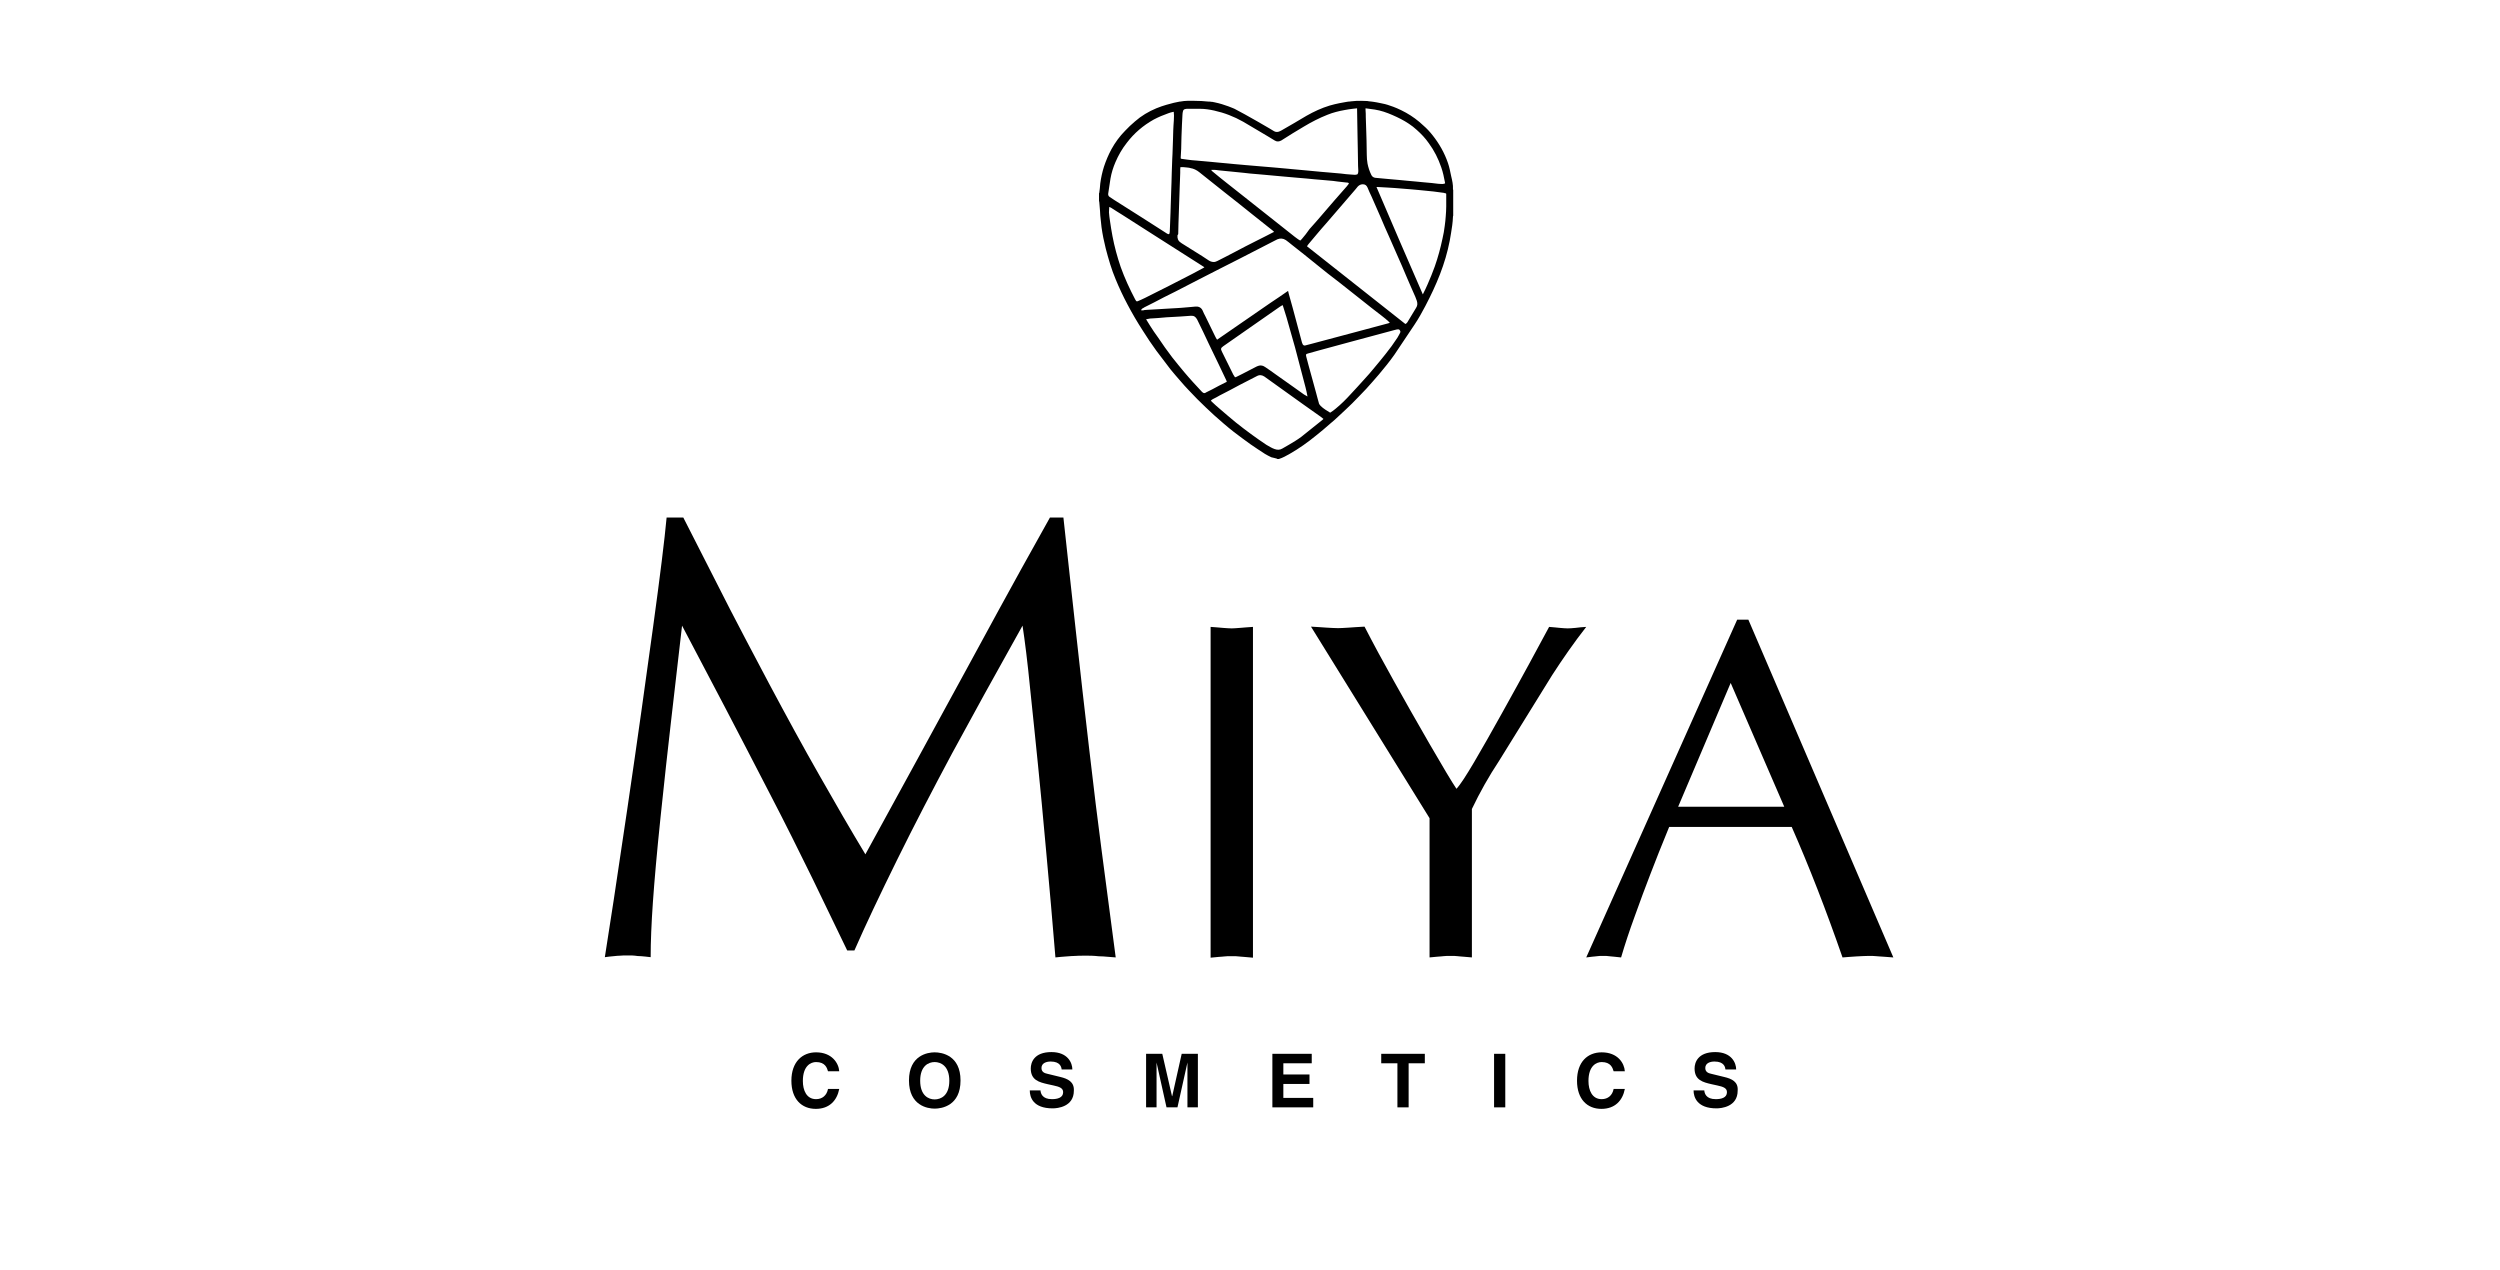 <svg width="124" height="63" viewBox="0 0 124 63" fill="none" xmlns="http://www.w3.org/2000/svg">
<path d="M63.308 22.742C63.32 22.742 63.345 22.755 63.357 22.767C63.382 22.767 63.406 22.767 63.431 22.767C63.629 22.705 63.802 22.607 63.975 22.508C64.432 22.248 64.864 21.939 65.272 21.606C65.507 21.421 65.741 21.223 65.964 21.025C66.112 20.902 66.273 20.766 66.409 20.63C66.631 20.42 66.853 20.222 67.063 20.012C67.298 19.777 67.533 19.53 67.768 19.283C67.978 19.048 68.188 18.814 68.398 18.567C68.669 18.245 68.929 17.924 69.164 17.591C69.497 17.096 69.831 16.59 70.164 16.096C70.362 15.799 70.535 15.49 70.696 15.181C70.967 14.663 71.215 14.144 71.424 13.6C71.635 13.056 71.795 12.513 71.906 11.945C71.956 11.685 71.993 11.426 72.03 11.179C72.055 11.043 72.055 10.895 72.067 10.746C72.067 10.734 72.067 10.722 72.079 10.697C72.079 10.277 72.079 9.844 72.079 9.424C72.079 9.412 72.067 9.4 72.067 9.387C72.079 9.165 72.03 8.955 71.98 8.745C71.931 8.522 71.894 8.3 71.82 8.09C71.647 7.583 71.387 7.126 71.054 6.706C70.918 6.533 70.77 6.373 70.597 6.224C70.337 5.977 70.053 5.767 69.744 5.594C69.411 5.409 69.127 5.298 68.966 5.248C68.768 5.174 68.595 5.137 68.521 5.125C68.361 5.088 68.2 5.063 68.126 5.051C68.089 5.051 68.052 5.038 68.027 5.038C67.99 5.038 67.953 5.026 67.916 5.026C67.903 5.026 67.879 5.026 67.854 5.014C67.792 5.014 67.681 5.001 67.508 5.001C67.36 5.001 67.199 5.001 67.014 5.026C66.965 5.038 66.915 5.038 66.89 5.038C66.866 5.038 66.829 5.051 66.804 5.051C66.779 5.051 66.73 5.063 66.668 5.075C66.668 5.075 66.285 5.137 65.951 5.236C65.544 5.36 65.173 5.533 64.802 5.743C64.382 5.99 63.975 6.237 63.555 6.472C63.53 6.484 63.505 6.496 63.481 6.509C63.382 6.558 63.283 6.558 63.196 6.509C63.11 6.459 63.036 6.41 62.949 6.36C62.542 6.126 62.146 5.891 61.739 5.669C61.467 5.52 61.331 5.446 61.232 5.397C61.232 5.397 60.738 5.174 60.244 5.075C60.219 5.075 60.182 5.063 60.182 5.063C60.133 5.051 60.133 5.051 60.095 5.051C60.034 5.038 60.034 5.038 59.997 5.038C59.972 5.038 59.947 5.038 59.935 5.038C59.712 5.014 59.478 5.001 59.243 5.001C58.996 5.001 58.798 4.989 58.539 5.038C58.526 5.038 58.526 5.038 58.514 5.038C58.44 5.051 58.341 5.075 58.218 5.1C58.032 5.15 57.711 5.224 57.353 5.372C56.97 5.533 56.611 5.743 56.29 6.027C56.117 6.175 55.957 6.323 55.808 6.484C55.537 6.756 55.314 7.065 55.129 7.398C54.981 7.67 54.857 7.966 54.758 8.263C54.672 8.535 54.61 8.819 54.573 9.103C54.561 9.251 54.548 9.412 54.524 9.56C54.524 9.573 54.524 9.573 54.511 9.585C54.511 9.708 54.511 9.844 54.511 9.968C54.511 9.98 54.524 10.005 54.524 10.017C54.536 10.165 54.548 10.314 54.561 10.462C54.561 10.536 54.573 10.61 54.573 10.684C54.598 10.882 54.61 11.067 54.635 11.265C54.684 11.623 54.758 11.982 54.845 12.328C54.981 12.847 55.129 13.365 55.339 13.86C55.512 14.28 55.71 14.7 55.92 15.095C56.154 15.54 56.414 15.985 56.686 16.404C56.896 16.738 57.118 17.072 57.353 17.393C57.587 17.702 57.822 18.011 58.057 18.32C58.218 18.517 58.378 18.703 58.551 18.9C58.811 19.209 59.095 19.493 59.379 19.79C59.651 20.061 59.935 20.333 60.219 20.593C60.54 20.877 60.861 21.161 61.195 21.421C61.467 21.631 61.739 21.828 62.01 22.026C62.258 22.199 62.505 22.359 62.752 22.52C62.85 22.582 62.962 22.631 63.06 22.681C63.184 22.705 63.246 22.73 63.308 22.742ZM69.448 16.503C69.398 16.59 69.361 16.676 69.312 16.75C69.127 17.035 68.929 17.306 68.719 17.566C68.534 17.801 68.348 18.023 68.163 18.245C68.002 18.443 67.842 18.628 67.669 18.814C67.446 19.061 67.224 19.308 67.002 19.543C66.767 19.802 66.52 20.049 66.248 20.271C66.162 20.346 66.075 20.407 65.976 20.469C65.816 20.37 65.643 20.271 65.507 20.136C65.457 20.086 65.42 20.037 65.408 19.963C65.371 19.814 65.321 19.666 65.284 19.506C65.161 19.036 65.025 18.579 64.901 18.11C64.864 17.974 64.827 17.825 64.79 17.689C64.765 17.566 64.765 17.566 64.889 17.529C65.062 17.479 65.247 17.43 65.42 17.381C65.951 17.232 66.483 17.096 67.014 16.948C67.718 16.763 68.422 16.565 69.127 16.38C69.176 16.367 69.225 16.355 69.275 16.343C69.324 16.33 69.374 16.33 69.411 16.355C69.46 16.417 69.472 16.442 69.448 16.503ZM64.852 19.666C64.79 19.629 64.741 19.604 64.679 19.567C64.506 19.444 64.333 19.32 64.16 19.197C63.864 18.987 63.567 18.777 63.27 18.567C63.11 18.455 62.949 18.332 62.776 18.221C62.715 18.184 62.665 18.146 62.591 18.134C62.492 18.11 62.406 18.146 62.319 18.184C62.084 18.307 61.85 18.431 61.627 18.542C61.529 18.591 61.43 18.641 61.331 18.69C61.306 18.703 61.294 18.703 61.257 18.715C61.232 18.665 61.195 18.628 61.17 18.579C60.985 18.208 60.8 17.825 60.614 17.455C60.602 17.43 60.59 17.393 60.577 17.368C60.553 17.319 60.565 17.269 60.602 17.232C60.627 17.208 60.651 17.195 60.676 17.171C61.17 16.825 61.652 16.491 62.146 16.145C62.591 15.836 63.036 15.527 63.493 15.206C63.53 15.181 63.567 15.157 63.617 15.132C63.629 15.157 63.641 15.181 63.641 15.194C63.703 15.379 63.752 15.564 63.814 15.75C63.95 16.244 64.098 16.738 64.234 17.232C64.407 17.887 64.58 18.542 64.753 19.209C64.79 19.345 64.815 19.481 64.84 19.604C64.852 19.641 64.852 19.654 64.852 19.666ZM71.733 9.634C71.733 9.647 71.733 9.659 71.733 9.684C71.733 9.869 71.733 10.054 71.733 10.24C71.733 10.4 71.721 10.561 71.709 10.722C71.696 10.882 71.684 11.043 71.659 11.203C71.635 11.413 71.597 11.623 71.548 11.833C71.449 12.303 71.326 12.76 71.165 13.217C71.054 13.514 70.943 13.81 70.807 14.107C70.745 14.255 70.671 14.403 70.597 14.551C70.597 14.564 70.584 14.576 70.572 14.601C69.794 12.822 69.04 11.067 68.274 9.276C68.311 9.276 68.336 9.276 68.348 9.276C68.496 9.288 68.645 9.288 68.793 9.301C68.916 9.313 69.052 9.313 69.176 9.325C69.337 9.338 69.485 9.35 69.645 9.363C69.744 9.375 69.856 9.375 69.954 9.387C70.09 9.4 70.226 9.412 70.362 9.424C70.486 9.437 70.609 9.449 70.733 9.461C70.856 9.474 70.98 9.486 71.103 9.498C71.264 9.523 71.412 9.535 71.573 9.56C71.61 9.56 71.647 9.573 71.672 9.585C71.721 9.585 71.733 9.597 71.733 9.634ZM67.731 5.372C67.891 5.397 68.039 5.409 68.188 5.434C68.496 5.483 68.781 5.582 69.065 5.706C69.349 5.829 69.621 5.965 69.88 6.138C70.016 6.224 70.152 6.336 70.275 6.447C70.498 6.645 70.696 6.855 70.868 7.102C71.14 7.472 71.338 7.868 71.486 8.3C71.573 8.547 71.622 8.794 71.672 9.054C71.684 9.103 71.672 9.103 71.622 9.115C71.523 9.14 71.424 9.115 71.326 9.115C71.227 9.103 71.128 9.091 71.017 9.078C70.881 9.066 70.745 9.054 70.609 9.041C70.486 9.029 70.35 9.017 70.226 9.004C70.09 8.992 69.954 8.98 69.818 8.967C69.695 8.955 69.559 8.942 69.435 8.93C69.299 8.918 69.151 8.905 69.015 8.893C68.879 8.881 68.744 8.868 68.608 8.856C68.472 8.844 68.348 8.831 68.212 8.819C68.126 8.807 68.052 8.757 68.015 8.671C67.928 8.498 67.866 8.3 67.829 8.115C67.805 7.966 67.792 7.831 67.792 7.682C67.792 7.448 67.78 7.213 67.78 6.966C67.78 6.83 67.768 6.706 67.768 6.57C67.755 6.311 67.755 6.064 67.743 5.804C67.743 5.693 67.743 5.582 67.731 5.458C67.731 5.421 67.731 5.409 67.731 5.372ZM67.595 9.14C67.706 9.14 67.78 9.19 67.829 9.301C67.891 9.449 67.953 9.597 68.027 9.745C68.175 10.079 68.323 10.425 68.472 10.759C68.608 11.08 68.744 11.401 68.892 11.722C69.028 12.031 69.164 12.34 69.299 12.649C69.46 13.007 69.621 13.378 69.769 13.736C69.917 14.069 70.053 14.403 70.201 14.724C70.226 14.786 70.251 14.848 70.275 14.922C70.313 15.046 70.313 15.157 70.239 15.268C70.09 15.503 69.954 15.75 69.806 15.985C69.781 16.022 69.757 16.046 69.707 16.071C68.076 14.786 66.458 13.501 64.827 12.216C64.852 12.179 64.877 12.13 64.914 12.093C65.05 11.932 65.173 11.784 65.309 11.623C65.47 11.438 65.618 11.253 65.778 11.08C65.927 10.907 66.087 10.722 66.236 10.549C66.421 10.338 66.594 10.129 66.779 9.918C66.927 9.745 67.088 9.56 67.236 9.387C67.273 9.338 67.311 9.301 67.347 9.251C67.409 9.19 67.483 9.14 67.595 9.14ZM64.568 11.858C64.543 11.883 64.518 11.908 64.494 11.932C64.395 11.883 64.308 11.809 64.222 11.747C63.827 11.438 63.431 11.117 63.036 10.808C62.641 10.499 62.245 10.178 61.85 9.869C61.516 9.61 61.183 9.338 60.849 9.078C60.614 8.893 60.367 8.695 60.133 8.498C60.108 8.485 60.095 8.461 60.083 8.436V8.424C60.12 8.424 60.17 8.424 60.207 8.424C60.281 8.424 60.367 8.436 60.441 8.448C60.651 8.473 60.861 8.485 61.072 8.51C61.282 8.535 61.479 8.547 61.689 8.572C61.899 8.597 62.109 8.621 62.319 8.634C62.455 8.646 62.603 8.658 62.739 8.671C62.912 8.683 63.098 8.708 63.27 8.72C63.406 8.732 63.542 8.745 63.678 8.757C63.814 8.769 63.95 8.782 64.098 8.794C64.197 8.807 64.284 8.807 64.382 8.819C64.531 8.831 64.679 8.844 64.815 8.856C64.951 8.868 65.074 8.881 65.198 8.893C65.346 8.905 65.494 8.918 65.63 8.93C65.729 8.942 65.816 8.942 65.914 8.955C66.063 8.967 66.211 8.98 66.347 9.004C66.495 9.017 66.643 9.041 66.792 9.054C66.816 9.054 66.841 9.054 66.866 9.066C66.903 9.078 66.915 9.091 66.89 9.128C66.866 9.165 66.829 9.202 66.804 9.239C66.594 9.474 66.396 9.708 66.186 9.943C65.976 10.178 65.778 10.425 65.569 10.66C65.371 10.895 65.161 11.129 64.951 11.364C64.827 11.549 64.704 11.697 64.568 11.858ZM58.588 7.361C58.588 7.349 58.588 7.336 58.588 7.324C58.588 7.139 58.601 6.966 58.601 6.78C58.613 6.583 58.613 6.373 58.625 6.175C58.638 6.014 58.638 5.854 58.65 5.693C58.65 5.631 58.662 5.57 58.675 5.52C58.687 5.458 58.724 5.421 58.786 5.409C58.811 5.409 58.835 5.397 58.86 5.397C59.082 5.397 59.305 5.397 59.527 5.397C59.762 5.397 59.997 5.434 60.219 5.483C60.725 5.594 61.207 5.78 61.664 6.039C62.072 6.274 62.468 6.521 62.875 6.756C62.986 6.83 63.11 6.892 63.221 6.966C63.332 7.04 63.444 7.028 63.555 6.966C63.925 6.731 64.296 6.496 64.679 6.274C65.05 6.051 65.433 5.854 65.84 5.693C66.112 5.582 66.409 5.508 66.693 5.458C66.829 5.434 66.965 5.409 67.088 5.397C67.162 5.384 67.236 5.384 67.311 5.372C67.311 5.384 67.311 5.397 67.311 5.409C67.311 5.656 67.323 5.891 67.323 6.138C67.323 6.36 67.335 6.583 67.335 6.805C67.335 7.003 67.347 7.2 67.347 7.41C67.347 7.682 67.36 7.954 67.36 8.226C67.36 8.3 67.372 8.374 67.372 8.461C67.372 8.498 67.372 8.547 67.36 8.584C67.347 8.621 67.335 8.658 67.286 8.658C67.261 8.658 67.236 8.671 67.212 8.671C67.15 8.671 67.076 8.658 67.014 8.658C66.853 8.646 66.68 8.634 66.52 8.609C66.335 8.597 66.137 8.572 65.951 8.559C65.803 8.547 65.655 8.535 65.519 8.522C65.346 8.51 65.173 8.485 65 8.473C64.864 8.461 64.741 8.448 64.605 8.436C64.469 8.424 64.333 8.411 64.197 8.399C64.061 8.386 63.938 8.374 63.802 8.362C63.666 8.349 63.53 8.337 63.394 8.325C63.295 8.312 63.196 8.312 63.11 8.3C62.962 8.288 62.813 8.275 62.665 8.263C62.566 8.251 62.468 8.251 62.369 8.238C62.22 8.226 62.084 8.214 61.936 8.201C61.837 8.189 61.739 8.189 61.652 8.176C61.516 8.164 61.368 8.152 61.232 8.139C61.108 8.127 60.973 8.115 60.849 8.102C60.713 8.09 60.577 8.078 60.441 8.065C60.318 8.053 60.194 8.041 60.058 8.028C59.922 8.016 59.787 8.004 59.651 7.991C59.552 7.979 59.453 7.979 59.367 7.966C59.206 7.954 59.045 7.942 58.885 7.917C58.798 7.905 58.699 7.892 58.613 7.88C58.563 7.868 58.563 7.868 58.563 7.818C58.576 7.645 58.576 7.497 58.588 7.361ZM58.44 11.611C58.44 11.438 58.452 11.253 58.452 11.08C58.465 10.833 58.465 10.586 58.477 10.351C58.477 10.227 58.489 10.116 58.489 10.005C58.502 9.758 58.502 9.498 58.514 9.251C58.514 9.152 58.526 9.041 58.526 8.942C58.526 8.819 58.539 8.695 58.539 8.572C58.539 8.51 58.539 8.448 58.539 8.386C58.539 8.349 58.551 8.325 58.551 8.288C58.638 8.288 58.724 8.288 58.798 8.3C58.885 8.312 58.971 8.312 59.045 8.337C59.206 8.362 59.354 8.436 59.478 8.535C59.898 8.868 60.33 9.214 60.75 9.548C61.195 9.894 61.627 10.24 62.072 10.598C62.393 10.857 62.715 11.104 63.036 11.364C63.085 11.401 63.147 11.45 63.196 11.5C63.172 11.512 63.159 11.524 63.147 11.524C62.875 11.66 62.603 11.809 62.319 11.945C61.949 12.13 61.59 12.315 61.22 12.513C60.948 12.661 60.664 12.797 60.38 12.945C60.33 12.97 60.268 12.995 60.207 12.995C60.12 12.995 60.034 12.97 59.959 12.921C59.737 12.772 59.527 12.636 59.305 12.501C59.07 12.352 58.848 12.216 58.613 12.068C58.601 12.056 58.576 12.043 58.563 12.031C58.428 11.945 58.391 11.821 58.403 11.673C58.428 11.636 58.428 11.623 58.44 11.611ZM55.08 8.856C55.129 8.572 55.215 8.3 55.327 8.041C55.475 7.695 55.66 7.373 55.895 7.077C56.253 6.607 56.698 6.224 57.229 5.928C57.464 5.804 57.699 5.706 57.946 5.619C58.02 5.594 58.082 5.57 58.156 5.557C58.181 5.557 58.193 5.545 58.218 5.545C58.218 5.607 58.23 5.669 58.23 5.73C58.23 5.891 58.218 6.051 58.205 6.224C58.205 6.311 58.193 6.385 58.193 6.472C58.193 6.62 58.181 6.756 58.181 6.904C58.168 7.151 58.168 7.398 58.156 7.633C58.156 7.719 58.143 7.806 58.143 7.892C58.131 8.115 58.131 8.349 58.119 8.572C58.119 8.732 58.106 8.893 58.106 9.054C58.106 9.165 58.094 9.276 58.094 9.387C58.082 9.647 58.082 9.906 58.069 10.165C58.069 10.301 58.057 10.425 58.057 10.561C58.045 10.783 58.045 10.993 58.032 11.216C58.032 11.302 58.02 11.401 58.02 11.488C58.02 11.512 58.008 11.549 58.008 11.574C57.995 11.611 57.983 11.623 57.946 11.611C57.921 11.599 57.896 11.599 57.884 11.586C57.711 11.475 57.538 11.364 57.365 11.253C57.118 11.092 56.859 10.931 56.611 10.771C56.167 10.487 55.722 10.203 55.265 9.918C55.191 9.869 55.117 9.82 55.042 9.77C54.981 9.733 54.956 9.671 54.968 9.597C55.005 9.338 55.042 9.091 55.08 8.856ZM56.364 14.947C56.34 14.91 56.327 14.885 56.303 14.848C56.031 14.329 55.784 13.798 55.586 13.242C55.413 12.735 55.277 12.229 55.178 11.71C55.129 11.463 55.092 11.203 55.055 10.956C55.03 10.82 55.018 10.672 55.005 10.536V10.524C55.005 10.437 55.018 10.363 55.018 10.264C55.055 10.277 55.08 10.289 55.104 10.301C55.29 10.425 55.475 10.536 55.672 10.66C56.13 10.956 56.587 11.24 57.044 11.537C57.377 11.747 57.711 11.957 58.032 12.167C58.539 12.488 59.058 12.822 59.564 13.143C59.614 13.18 59.675 13.217 59.737 13.254C59.712 13.279 59.688 13.291 59.663 13.304C59.49 13.39 59.33 13.489 59.157 13.575C58.378 13.983 57.587 14.378 56.797 14.774C56.673 14.835 56.537 14.897 56.414 14.947C56.389 14.934 56.377 14.934 56.364 14.947ZM56.599 15.392C56.611 15.342 56.636 15.317 56.673 15.293C56.698 15.28 56.735 15.268 56.76 15.243C57.081 15.083 57.402 14.922 57.723 14.749C57.921 14.65 58.119 14.551 58.316 14.453C58.699 14.255 59.082 14.057 59.465 13.86C59.824 13.674 60.194 13.489 60.553 13.304C60.874 13.143 61.207 12.97 61.529 12.809C61.813 12.661 62.109 12.513 62.393 12.365C62.665 12.229 62.937 12.081 63.209 11.945C63.258 11.92 63.308 11.895 63.357 11.87C63.505 11.809 63.641 11.821 63.777 11.908C63.876 11.982 63.975 12.056 64.061 12.13C64.469 12.451 64.877 12.772 65.284 13.106C65.667 13.415 66.05 13.724 66.446 14.02C66.804 14.304 67.15 14.576 67.508 14.86C67.854 15.132 68.188 15.404 68.534 15.663C68.669 15.762 68.793 15.873 68.916 15.985C68.916 15.985 68.929 15.997 68.929 16.009C68.904 16.022 68.892 16.022 68.867 16.034C68.348 16.17 67.817 16.318 67.298 16.454C66.557 16.652 65.816 16.849 65.074 17.047C64.963 17.072 64.852 17.109 64.741 17.134C64.691 17.146 64.654 17.134 64.617 17.084C64.605 17.059 64.593 17.035 64.58 16.998C64.481 16.639 64.395 16.293 64.296 15.935C64.185 15.503 64.061 15.07 63.938 14.626C63.925 14.564 63.901 14.502 63.888 14.428C63.592 14.638 63.295 14.835 62.999 15.033C62.702 15.231 62.418 15.441 62.122 15.639C61.825 15.836 61.541 16.046 61.244 16.244C60.948 16.442 60.664 16.652 60.367 16.849C60.33 16.788 60.293 16.738 60.268 16.676C60.108 16.343 59.947 16.009 59.787 15.688C59.737 15.589 59.688 15.503 59.651 15.404C59.577 15.243 59.441 15.194 59.292 15.206C59.206 15.219 59.107 15.219 59.021 15.231C58.872 15.243 58.736 15.256 58.588 15.268C58.526 15.268 58.465 15.28 58.403 15.28C58.255 15.293 58.119 15.293 57.971 15.305C57.761 15.317 57.563 15.33 57.353 15.342C57.205 15.354 57.056 15.354 56.908 15.367C56.859 15.367 56.809 15.379 56.76 15.379C56.698 15.404 56.649 15.392 56.599 15.392ZM59.614 19.431C59.465 19.271 59.317 19.11 59.169 18.95C59.021 18.789 58.885 18.628 58.736 18.455C58.539 18.208 58.329 17.974 58.143 17.727C57.896 17.405 57.662 17.072 57.439 16.738C57.303 16.553 57.167 16.355 57.044 16.157C56.982 16.059 56.92 15.947 56.846 15.836C56.92 15.824 56.982 15.812 57.044 15.799C57.18 15.787 57.316 15.787 57.439 15.774C57.587 15.762 57.736 15.75 57.872 15.737C57.946 15.737 58.02 15.725 58.094 15.725C58.242 15.713 58.391 15.713 58.539 15.7C58.712 15.688 58.885 15.676 59.058 15.663H59.07C59.218 15.651 59.305 15.713 59.379 15.849C59.577 16.256 59.774 16.652 59.959 17.059C60.12 17.405 60.293 17.739 60.454 18.085C60.577 18.344 60.701 18.604 60.824 18.863C60.837 18.888 60.837 18.913 60.849 18.937C60.824 18.95 60.812 18.962 60.8 18.962C60.577 19.073 60.355 19.184 60.133 19.308C60.034 19.357 59.935 19.407 59.836 19.456C59.749 19.518 59.7 19.518 59.614 19.431ZM61.294 20.951C61.022 20.729 60.75 20.494 60.491 20.271C60.367 20.173 60.256 20.061 60.133 19.95C60.108 19.926 60.083 19.901 60.058 19.876C60.096 19.827 60.145 19.802 60.194 19.777C60.293 19.728 60.392 19.678 60.491 19.617C60.824 19.444 61.17 19.271 61.504 19.085C61.788 18.937 62.06 18.801 62.344 18.653C62.48 18.579 62.603 18.604 62.715 18.678C63.357 19.135 63.999 19.592 64.629 20.049C64.926 20.259 65.223 20.469 65.519 20.679C65.556 20.704 65.593 20.741 65.643 20.778C65.606 20.815 65.569 20.852 65.531 20.877C65.198 21.136 64.877 21.408 64.543 21.668C64.345 21.816 64.135 21.939 63.925 22.063C63.827 22.125 63.715 22.186 63.604 22.248C63.481 22.322 63.357 22.322 63.221 22.273C63.073 22.224 62.949 22.137 62.813 22.063C62.294 21.717 61.788 21.346 61.294 20.951Z" fill="black"/>
<path d="M54.029 37.197C53.807 35.245 53.572 33.281 53.362 31.304C53.14 29.327 52.942 27.45 52.745 25.67H52.077C51.015 27.561 50.175 29.093 49.532 30.266C48.89 31.44 48.359 32.416 47.939 33.194C47.519 33.973 46.691 35.468 45.492 37.679C44.282 39.89 43.429 41.459 42.923 42.374C42.194 41.163 41.44 39.866 40.65 38.47C39.859 37.086 39.031 35.566 38.154 33.923C37.277 32.268 36.634 31.045 36.214 30.229C35.794 29.414 35.028 27.907 33.892 25.67H33.064C32.965 26.745 32.743 28.549 32.397 31.069C32.051 33.59 31.631 36.617 31.112 40.138C30.593 43.658 30.222 46.105 30 47.476C30.161 47.451 30.309 47.439 30.432 47.427C30.556 47.414 30.667 47.402 30.754 47.402C30.84 47.39 30.976 47.39 31.149 47.39C31.31 47.39 31.421 47.39 31.495 47.402C31.569 47.414 31.668 47.427 31.804 47.427C31.927 47.439 32.088 47.451 32.273 47.476C32.273 46.722 32.31 45.808 32.384 44.746C32.459 43.683 32.582 42.263 32.767 40.496C32.953 38.717 33.126 37.135 33.286 35.752C33.447 34.356 33.632 32.787 33.83 31.032C34.559 32.416 35.263 33.763 35.967 35.097C36.659 36.431 37.4 37.84 38.166 39.334C38.945 40.829 39.636 42.225 40.279 43.535L42.021 47.142H42.379C42.935 45.87 43.652 44.363 44.504 42.633C45.357 40.904 46.271 39.149 47.222 37.37C48.186 35.591 49.347 33.478 50.718 31.032C50.83 31.761 50.965 32.824 51.101 34.22C51.25 35.616 51.373 36.851 51.484 37.938C51.596 39.026 51.731 40.459 51.892 42.25C52.053 44.041 52.213 45.783 52.349 47.488C52.559 47.464 52.745 47.451 52.905 47.439C53.066 47.427 53.214 47.414 53.325 47.414C53.436 47.402 53.609 47.402 53.844 47.402C54.054 47.402 54.215 47.402 54.314 47.414C54.425 47.427 54.561 47.439 54.721 47.439C54.882 47.451 55.092 47.464 55.339 47.488C55.042 45.252 54.808 43.461 54.635 42.139C54.462 40.817 54.252 39.149 54.029 37.197Z" fill="black"/>
<path d="M61.096 31.168C60.973 31.168 60.825 31.155 60.652 31.143C60.479 31.131 60.281 31.106 60.046 31.094V47.501C60.182 47.488 60.318 47.476 60.442 47.463C60.565 47.451 60.664 47.451 60.738 47.439C60.812 47.426 60.936 47.426 61.096 47.426C61.245 47.426 61.356 47.426 61.43 47.439C61.504 47.451 61.603 47.451 61.714 47.463C61.825 47.476 61.974 47.488 62.147 47.501V31.094C61.9 31.106 61.69 31.131 61.504 31.143C61.331 31.155 61.195 31.168 61.096 31.168Z" fill="black"/>
<path d="M78.145 31.143C77.997 31.156 77.861 31.168 77.762 31.168C77.651 31.168 77.528 31.156 77.367 31.143C77.219 31.131 77.033 31.106 76.836 31.094C76.527 31.675 76.193 32.292 75.835 32.947C75.477 33.602 75.032 34.417 74.501 35.368C73.969 36.32 73.512 37.135 73.117 37.802C72.722 38.469 72.438 38.914 72.24 39.124C72.005 38.778 71.56 38.025 70.893 36.876C70.226 35.727 69.645 34.689 69.127 33.763C68.608 32.836 68.126 31.946 67.681 31.081C67.372 31.094 67.1 31.119 66.89 31.131C66.68 31.143 66.507 31.156 66.371 31.156C66.211 31.156 66.026 31.143 65.803 31.131C65.581 31.119 65.321 31.094 65.025 31.081L70.906 40.582V47.488C71.041 47.476 71.177 47.464 71.301 47.451C71.424 47.439 71.523 47.439 71.597 47.426C71.672 47.414 71.795 47.414 71.956 47.414C72.104 47.414 72.215 47.414 72.289 47.426C72.364 47.439 72.462 47.439 72.573 47.451C72.685 47.464 72.833 47.476 73.006 47.488V40.125C73.401 39.297 73.846 38.507 74.353 37.741L76.984 33.491C77.503 32.688 78.059 31.885 78.677 31.094C78.491 31.106 78.306 31.119 78.145 31.143Z" fill="black"/>
<path d="M86.719 30.736H86.164L78.677 47.489C78.788 47.476 78.887 47.464 78.986 47.451C79.085 47.439 79.159 47.439 79.22 47.427C79.282 47.414 79.381 47.414 79.517 47.414C79.64 47.414 79.739 47.414 79.801 47.427C79.863 47.439 79.949 47.439 80.048 47.451C80.147 47.464 80.27 47.476 80.406 47.489C80.592 46.858 80.814 46.179 81.086 45.438C81.345 44.709 81.605 44.017 81.852 43.374C82.099 42.732 82.408 41.941 82.791 41.015H88.869C89.734 42.979 90.574 45.141 91.389 47.489C91.6 47.476 91.822 47.451 92.069 47.439C92.316 47.427 92.514 47.414 92.662 47.414C92.847 47.414 92.971 47.414 93.07 47.427C93.156 47.439 93.267 47.439 93.403 47.451C93.539 47.464 93.7 47.476 93.91 47.489L86.719 30.736ZM83.236 40.014L85.842 33.874L88.499 40.014H83.236Z" fill="black"/>
<path d="M40.477 52.678C40.934 52.678 41.02 52.974 41.069 53.135H41.626C41.601 52.739 41.267 52.196 40.477 52.196C39.797 52.196 39.253 52.665 39.253 53.604C39.253 54.518 39.76 55 40.464 55C41.131 55 41.514 54.593 41.626 54.012H41.069C41.008 54.333 40.785 54.518 40.477 54.518C40.007 54.518 39.822 54.086 39.822 53.617C39.822 52.863 40.217 52.678 40.477 52.678Z" fill="black"/>
<path d="M46.358 52.196C46.011 52.196 45.085 52.344 45.085 53.592C45.085 54.84 46.011 54.988 46.358 54.988C46.716 54.988 47.642 54.84 47.642 53.592C47.642 52.344 46.716 52.196 46.358 52.196ZM46.358 54.531C46.061 54.531 45.641 54.346 45.641 53.604C45.641 52.863 46.061 52.678 46.358 52.678C46.654 52.678 47.086 52.863 47.086 53.604C47.086 54.346 46.666 54.531 46.358 54.531Z" fill="black"/>
<path d="M52.596 53.418L51.941 53.258C51.83 53.233 51.657 53.183 51.657 52.973C51.657 52.726 51.904 52.652 52.114 52.652C52.596 52.652 52.646 52.936 52.658 53.047H53.189C53.189 52.726 52.967 52.183 52.151 52.183C51.287 52.183 51.126 52.702 51.126 52.998C51.126 53.579 51.546 53.678 51.966 53.776L52.25 53.838C52.535 53.9 52.732 53.962 52.732 54.172C52.732 54.456 52.436 54.518 52.176 54.518C51.694 54.518 51.62 54.233 51.608 54.085H51.077C51.077 54.419 51.237 54.975 52.213 54.975C52.448 54.975 53.263 54.901 53.263 54.098C53.288 53.653 52.955 53.505 52.596 53.418Z" fill="black"/>
<path d="M58.143 54.369H58.131L57.649 52.269H56.846V54.925H57.365V52.701L57.859 54.925H58.402L58.897 52.701V54.925H59.415V52.269H58.612L58.143 54.369Z" fill="black"/>
<path d="M63.654 53.764H64.951V53.294H63.654V52.739H65.062V52.269H63.11V54.925H65.136V54.456H63.654V53.764Z" fill="black"/>
<path d="M68.509 52.739H69.312V54.925H69.868V52.739H70.671V52.269H68.509V52.739Z" fill="black"/>
<path d="M74.662 52.269H74.106V54.925H74.662V52.269Z" fill="black"/>
<path d="M79.443 52.678C79.9 52.678 79.986 52.974 80.036 53.135H80.592C80.567 52.739 80.246 52.196 79.443 52.196C78.751 52.196 78.22 52.665 78.22 53.604C78.22 54.518 78.726 55 79.43 55C80.098 55 80.481 54.593 80.592 54.012H80.036C79.974 54.333 79.752 54.518 79.443 54.518C78.973 54.518 78.788 54.086 78.788 53.617C78.788 52.863 79.183 52.678 79.443 52.678Z" fill="black"/>
<path d="M85.521 53.418L84.866 53.258C84.755 53.233 84.582 53.183 84.582 52.973C84.582 52.726 84.829 52.652 85.039 52.652C85.521 52.652 85.57 52.936 85.583 53.047H86.114C86.114 52.726 85.892 52.183 85.076 52.183C84.212 52.183 84.051 52.702 84.051 52.998C84.051 53.579 84.471 53.678 84.891 53.776L85.175 53.838C85.459 53.9 85.657 53.962 85.657 54.172C85.657 54.456 85.361 54.518 85.101 54.518C84.619 54.518 84.545 54.233 84.533 54.085H84.001C84.001 54.419 84.174 54.975 85.138 54.975C85.373 54.975 86.188 54.901 86.188 54.098C86.225 53.653 85.892 53.505 85.521 53.418Z" fill="black"/>
</svg>

